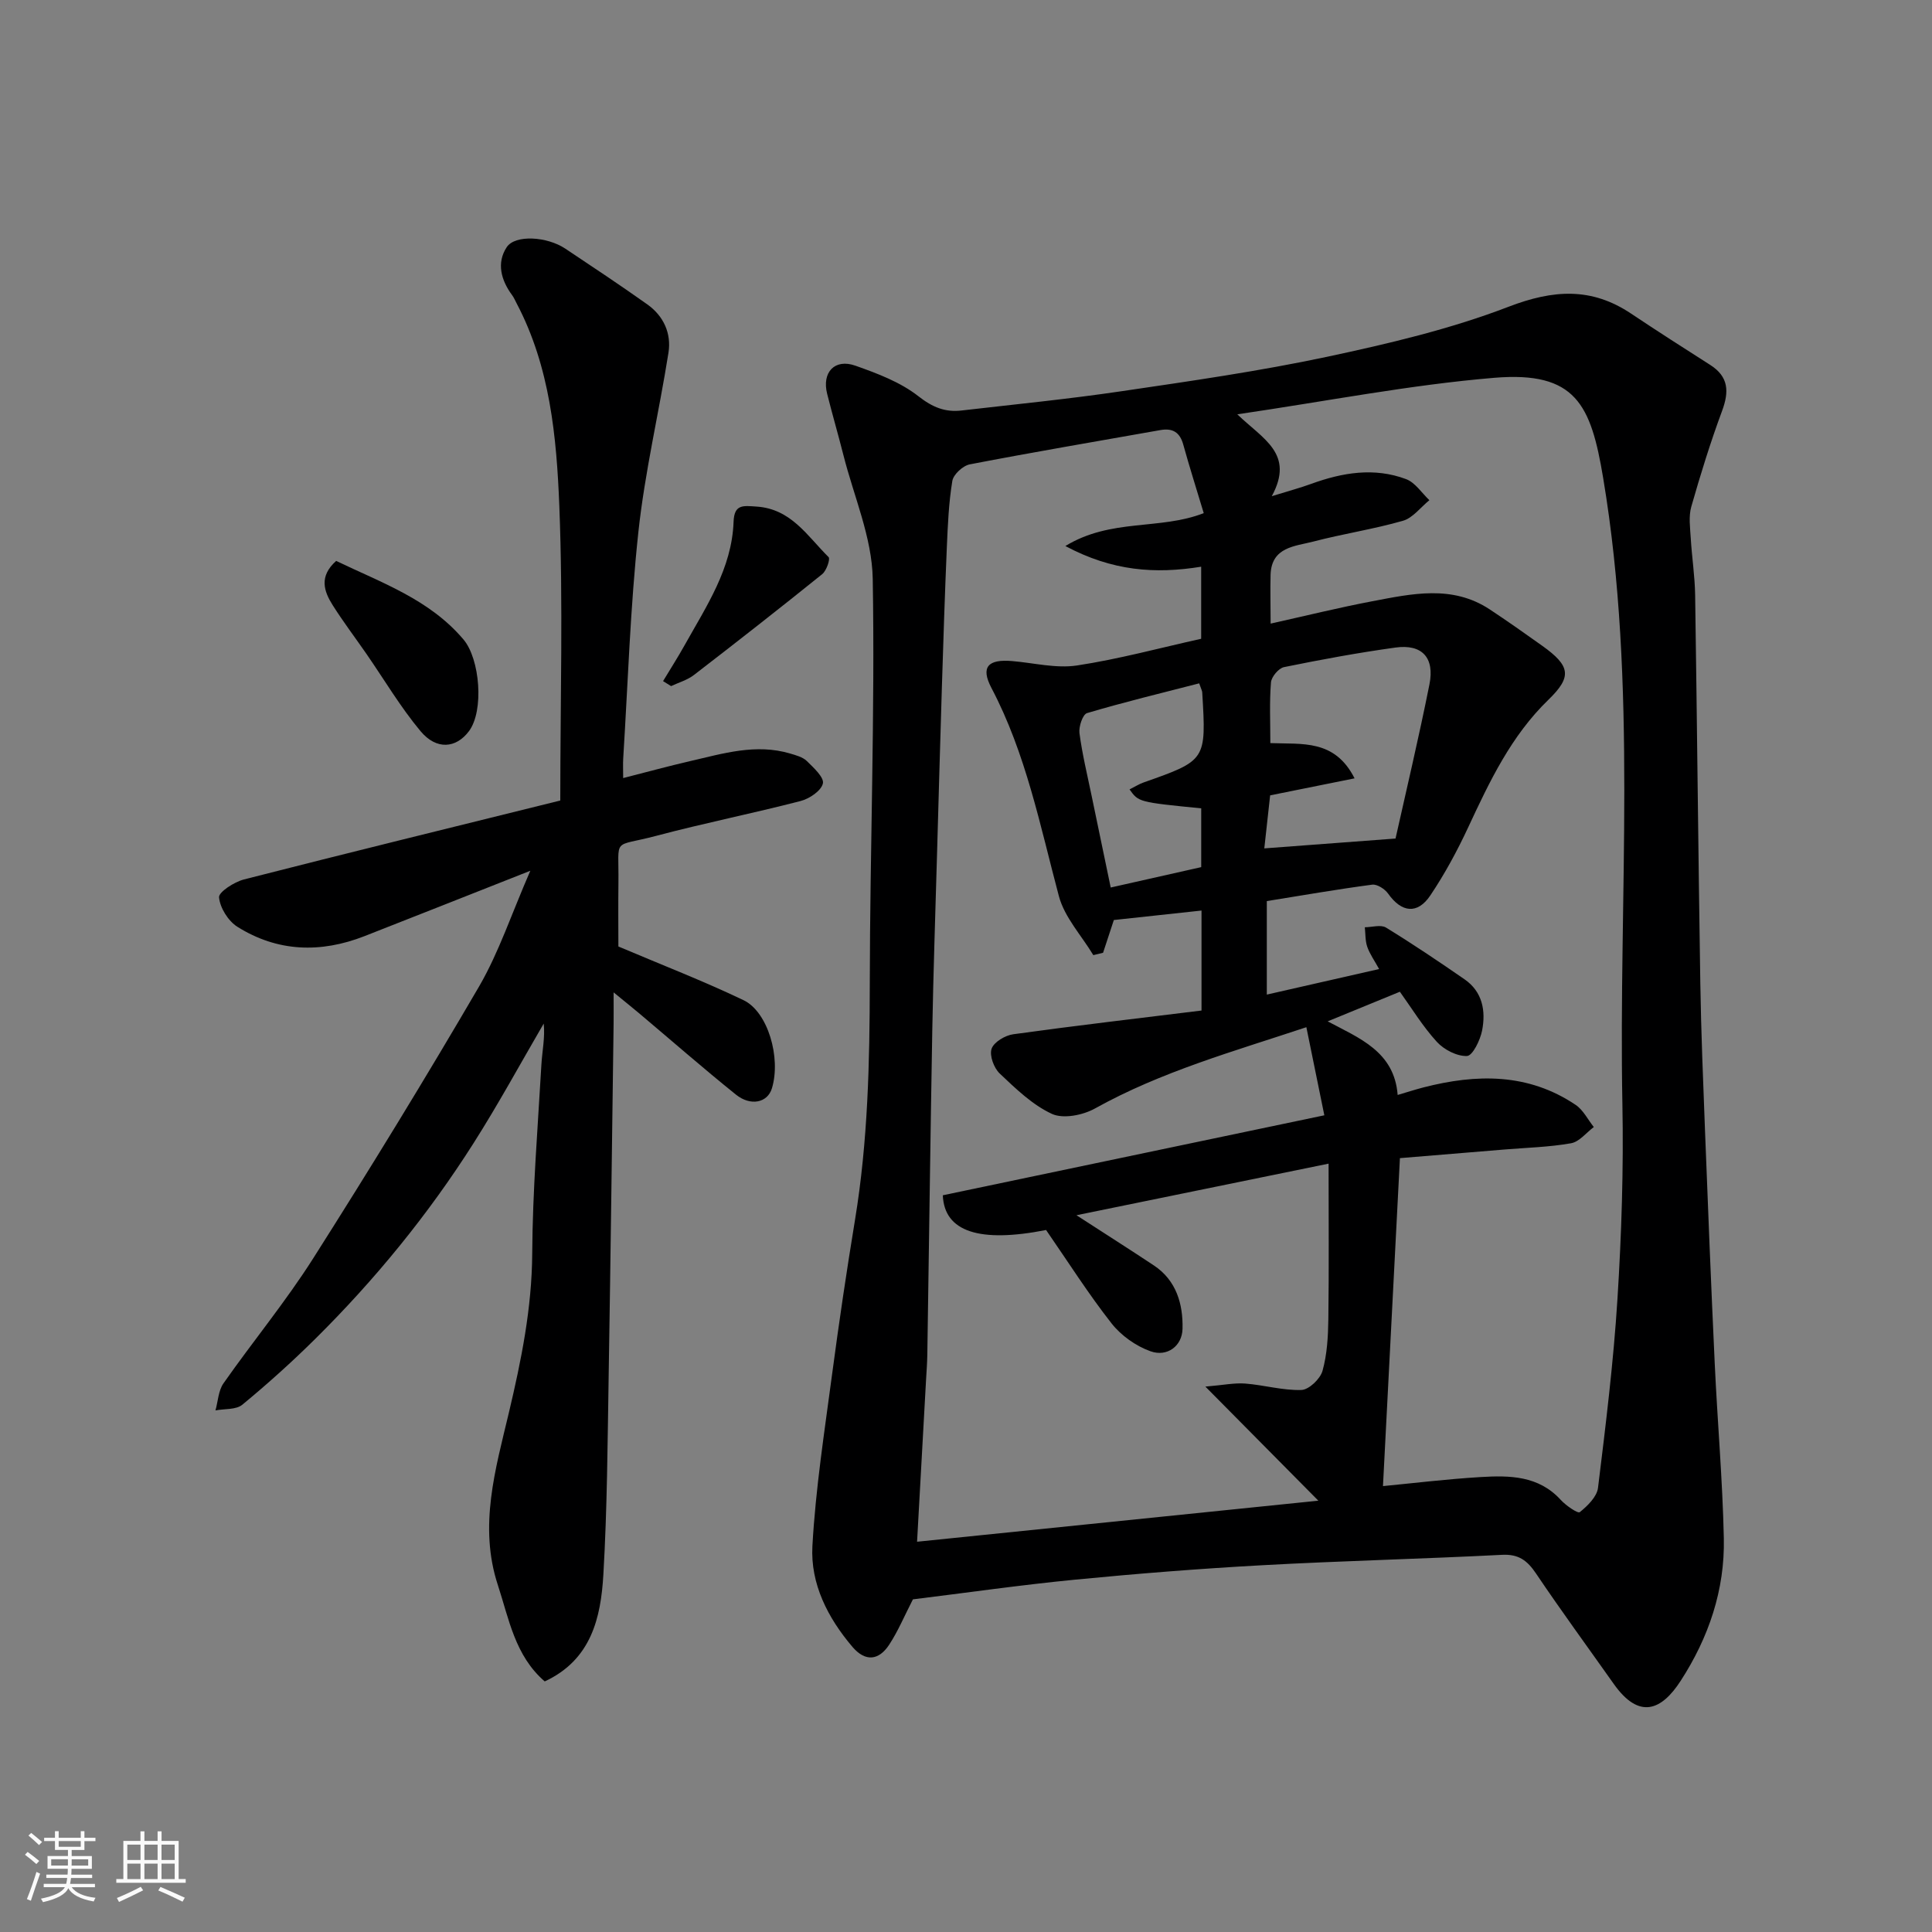 <svg enable-background="new 0 0 400 400" viewBox="0 0 400 400" xmlns="http://www.w3.org/2000/svg"><rect x="0" y="0" width="400" height="400" fill="#808080" stroke="none"/><path d="m5.17 384 .55-.58c.85.61 1.65 1.24 2.4 1.87l-.59.64c-.83-.73-1.62-1.38-2.36-1.93m1.22 9.53-.82-.34c.71-1.76 1.37-3.64 1.98-5.63.24.13.5.25.76.36-.6 1.67-1.24 3.54-1.92 5.61m-.5-13.5.57-.54c.56.44 1.31 1.06 2.26 1.87l-.64.64c-.68-.66-1.41-1.32-2.19-1.97m3.25.46h2.24v-1.36h.77v1.36h4.57v-1.36h.76v1.36h2.28v.69h-2.28v1.84h-2.64v1.26h4.18v2.64h-4.21c0 .45-.02.86-.05 1.21h4.32v.69h-4.38c-.04.34-.1.75-.19 1.22h5.15v.69h-4.82c.87 1.19 2.51 1.92 4.93 2.19-.17.31-.3.57-.37.76-2.77-.49-4.52-1.41-5.26-2.76-.56 1.26-2.3 2.23-5.24 2.9-.12-.24-.26-.48-.43-.72 2.73-.55 4.38-1.34 4.96-2.38h-4.38v-.69h4.65c.1-.38.17-.79.21-1.22h-4.32v-.69h4.4c.03-.34.05-.75.05-1.21h-4.2v-2.64h4.23v-1.26h-2.69v-1.84h-2.24zm1.46 4.46v1.29h3.45c.01-.4.02-.57.01-.53v-.32-.45h-3.46zm1.55-2.59h4.57v-1.19h-4.57zm6.11 2.59h-3.42v.77c-.01.19-.01.37-.02.53h3.44z" fill="#fafafa"/><path d="m32.63 379.16h.82v1.98h3.54v7.89h1.46v.78h-14.37v-.78h1.46v-7.89h3.54v-1.98h.82v1.98h2.73zm-3.49 11.48.5.73c-1.61.82-3.28 1.63-5 2.41-.13-.27-.28-.55-.44-.82 1.75-.72 3.4-1.49 4.94-2.32m-2.78-5.55h2.73v-3.18h-2.73zm0 3.95h2.73v-3.2h-2.73zm3.54-3.95h2.73v-3.18h-2.73zm0 3.95h2.73v-3.2h-2.73zm7.89 4.68c-1.84-.92-3.51-1.7-5.02-2.32l.45-.73c1.89.8 3.57 1.55 5.04 2.23zm-1.62-11.81h-2.73v3.18h2.73zm-2.73 7.13h2.73v-3.2h-2.73z" fill="#fafafa"/><g fill="#000001"><path d="m189.01 331.13c-1.77 3.44-3.08 6.6-4.93 9.41-2.13 3.23-4.9 3.58-7.59.43-5.12-6.02-8.72-13.07-8.29-20.87.66-11.91 2.51-23.76 4.08-35.6 1.42-10.69 3-21.36 4.75-32 2.66-16.2 3.03-32.51 3.05-48.89.04-27.93 1.09-55.86.61-83.78-.15-8.56-3.91-17.06-6.06-25.57-1.08-4.26-2.31-8.47-3.38-12.73-1.12-4.44 1.56-7.34 5.85-5.82 4.56 1.61 9.33 3.41 13.05 6.33 2.91 2.28 5.52 3.35 8.93 2.95 11.07-1.28 22.16-2.37 33.18-4 14.21-2.09 28.46-4.14 42.49-7.12 12.7-2.71 25.5-5.72 37.58-10.36 9.25-3.55 17.15-4.08 25.37 1.42 5.42 3.62 10.9 7.13 16.39 10.63 3.84 2.45 3.92 5.55 2.44 9.53-2.41 6.51-4.47 13.16-6.37 19.83-.57 2.01-.24 4.31-.11 6.47.23 3.94.85 7.86.91 11.8.4 26.76.65 53.52 1.07 80.28.16 10.27.59 20.53.98 30.8.62 16.03 1.26 32.07 2.01 48.1.56 12.04 1.62 24.06 1.88 36.1.23 10.7-3.14 20.59-8.95 29.55-3.91 6.03-8.53 8.14-13.86.59-5.37-7.6-10.87-15.11-16.07-22.83-1.8-2.67-3.58-4.05-7.03-3.87-16.52.85-33.07 1.24-49.59 2.15-12.98.71-25.96 1.74-38.9 3-11.24 1.1-22.44 2.71-33.49 4.07zm60.21-224.89c-1.47-4.91-2.95-9.53-4.24-14.2-.7-2.55-2.21-3.44-4.71-3-13.17 2.33-26.35 4.57-39.48 7.1-1.43.27-3.4 2.09-3.62 3.43-.75 4.53-.94 9.17-1.14 13.77-.41 9.6-.72 19.2-1.02 28.8-.36 11.6-.68 23.2-1.01 34.8-.34 12.1-.76 24.2-.98 36.3-.4 22.43-.68 44.86-1.03 67.29-.03 1.65-.15 3.31-.25 4.96-.61 11.01-1.22 22.01-1.87 33.71 27.57-2.82 54.53-5.58 83.08-8.5-8.03-8.11-15.12-15.27-23.39-23.62 3.72-.31 6-.8 8.23-.63 3.9.3 7.79 1.45 11.65 1.33 1.56-.05 3.9-2.29 4.37-3.96.96-3.42 1.16-7.13 1.21-10.72.14-10.31.05-20.62.05-32.18-17.83 3.65-34.7 7.1-52.2 10.68 5.94 3.85 11.02 7.07 16.02 10.39 4.69 3.11 6.06 8.05 5.94 13.12-.08 3.58-3.18 5.88-6.62 4.66-3.02-1.07-6.09-3.25-8.07-5.77-4.79-6.1-8.96-12.68-13.56-19.34-13.74 2.7-21.07.4-21.38-7.19 26.31-5.52 52.63-11.04 78.99-16.56-1.36-6.64-2.49-12.21-3.72-18.24-14.97 4.99-29.99 9.16-43.77 16.83-2.5 1.39-6.56 2.2-8.91 1.12-4.05-1.87-7.5-5.23-10.82-8.37-1.2-1.14-2.15-3.73-1.67-5.12s2.81-2.77 4.49-3c12.93-1.79 25.91-3.3 38.97-4.91 0-7.43 0-14.19 0-20.7-6.22.67-12.23 1.32-18.15 1.96-.73 2.2-1.48 4.49-2.23 6.78-.67.16-1.35.33-2.02.49-2.44-4.06-5.96-7.82-7.13-12.22-3.9-14.62-6.81-29.5-13.96-43.09-2.29-4.35-.72-6.01 4.32-5.57 4.47.38 9.06 1.56 13.38.91 8.64-1.31 17.12-3.62 25.72-5.53 0-4.9 0-9.96 0-14.92-9.52 1.54-18.37.92-28.12-4.28 9.48-5.78 19.53-3.25 28.65-6.81zm13.85 22.87c7.37-1.64 14.15-3.32 21.01-4.62 8.22-1.56 16.57-3.45 24.34 1.67 3.68 2.43 7.29 4.98 10.88 7.54 5.86 4.18 6.2 6.41 1.29 11.17-7.73 7.48-12.19 16.92-16.63 26.45-2.26 4.85-4.84 9.62-7.82 14.06-2.68 4-5.98 3.55-8.74-.36-.68-.96-2.28-2-3.31-1.86-7.25.96-14.46 2.22-21.81 3.4v19.36c7.94-1.81 15.57-3.55 23.25-5.29-.94-1.72-1.92-3.08-2.45-4.59-.44-1.26-.36-2.7-.51-4.06 1.48-.01 3.31-.59 4.38.06 5.53 3.39 10.92 7.02 16.26 10.71 3.74 2.58 4.44 6.56 3.64 10.62-.39 1.99-1.96 5.21-3.12 5.26-2.07.09-4.76-1.3-6.25-2.93-2.94-3.22-5.24-7.02-7.65-10.37-5.23 2.14-10.14 4.16-14.95 6.13 6.49 3.47 13.8 6.21 14.49 15.24 1.9-.56 3.6-1.11 5.33-1.56 10.97-2.82 21.69-3.01 31.53 3.62 1.57 1.06 2.51 3.03 3.75 4.58-1.56 1.17-3 3.06-4.72 3.36-4.52.8-9.15.91-13.74 1.29-7.45.62-14.91 1.23-21.68 1.79-1.2 23.2-2.35 45.41-3.51 67.9 5.97-.57 13.07-1.44 20.19-1.87 6-.36 12.01-.32 16.61 4.72 1.07 1.18 3.55 2.87 3.94 2.55 1.61-1.3 3.55-3.18 3.78-5.04 1.6-13.02 3.21-26.06 4.03-39.15.84-13.4 1.28-26.87 1.02-40.3-.83-43.24 3.21-86.66-3.99-129.68-2.52-15.08-5.62-22.1-22.54-20.69-17.4 1.45-34.64 4.84-53.2 7.56 5.33 5.15 11.92 8.13 7.14 16.95 3.62-1.12 5.91-1.73 8.13-2.54 6.48-2.36 13.08-3.47 19.68-.99 1.89.71 3.23 2.86 4.82 4.36-1.81 1.46-3.41 3.66-5.47 4.26-6.09 1.75-12.4 2.69-18.54 4.3-3.8.99-8.67 1.09-8.87 6.85-.09 3.28.01 6.56.01 10.14zm17.38 32.04c-6.01 1.21-11.53 2.32-17.48 3.52-.38 3.45-.79 7.12-1.21 10.98 9.01-.68 17.35-1.3 27.17-2.04 2.18-9.78 4.8-20.8 7.02-31.91 1.11-5.57-1.55-8.39-7.04-7.63-7.73 1.07-15.42 2.49-23.07 4.05-1.11.23-2.61 2.01-2.7 3.17-.33 4.08-.13 8.21-.13 12.56 6.61.27 13.32-.84 17.44 7.3zm-32.17-19.67c-7.88 2.03-15.61 3.9-23.22 6.16-.89.26-1.74 2.79-1.57 4.14.57 4.35 1.62 8.63 2.51 12.94 1.31 6.33 2.63 12.65 3.96 19.03 6.61-1.49 12.61-2.84 18.74-4.22 0-4.05 0-8.13 0-12.17-12.96-1.29-12.96-1.29-14.84-3.92 1.01-.5 1.92-1.09 2.91-1.44 12.98-4.58 12.98-4.57 12.14-18.62 0-.32-.19-.62-.63-1.9z"/><path d="m109.8 180.28c-12.4 4.89-23.36 9.24-34.34 13.54-9.08 3.55-18.01 3.28-26.33-1.95-1.89-1.19-3.58-3.92-3.78-6.08-.1-1.1 3.14-3.19 5.16-3.71 21.41-5.48 42.87-10.73 65.49-16.34 0-20.53.6-40.8-.2-61.02-.57-14.3-1.92-28.76-8.82-41.88-.31-.58-.56-1.2-.95-1.73-2.31-3.11-3.25-6.69-1.13-9.92 1.75-2.67 8.38-2.22 12.13.28 5.7 3.8 11.41 7.59 17 11.56 3.36 2.39 5 5.99 4.37 9.99-1.96 12.4-4.89 24.67-6.23 37.12-1.68 15.56-2.16 31.25-3.14 46.89-.07 1.15-.01 2.3-.01 4.06 4.9-1.25 9.36-2.47 13.86-3.51 6.82-1.57 13.62-3.68 20.71-1.57 1.21.36 2.59.72 3.44 1.54 1.41 1.38 3.63 3.41 3.34 4.66-.35 1.52-2.79 3.16-4.61 3.63-9.92 2.57-19.99 4.58-29.89 7.21-9.27 2.46-7.71.05-7.83 9.69-.06 4.82-.01 9.64-.01 13.22 9.08 3.85 17.64 7.16 25.9 11.11 5.07 2.42 7.8 11.93 5.89 18.25-.91 3.02-4.43 3.74-7.45 1.31-6.79-5.46-13.35-11.2-20.01-16.81-1.45-1.22-2.93-2.4-5.32-4.36 0 2.97.02 4.71 0 6.45-.33 24.27-.62 48.53-1.02 72.8-.23 13.77-.3 27.55-1.1 41.3-.52 8.92-2.49 17.63-12.14 22.11-6.16-5.31-7.4-12.93-9.71-19.97-3.99-12.15-.5-23.94 2.28-35.64 2.58-10.88 4.77-21.68 4.84-32.97.08-13.04 1.15-26.08 1.9-39.11.16-2.81.78-5.6.48-8.51-4.82 8.27-9.4 16.7-14.53 24.77-9.36 14.74-20.37 28.23-32.78 40.52-4.81 4.76-9.86 9.31-15.09 13.62-1.3 1.07-3.68.82-5.56 1.18.53-1.89.6-4.11 1.67-5.62 6.09-8.69 12.89-16.92 18.57-25.87 11.8-18.58 23.3-37.36 34.39-56.37 4.07-7.04 6.67-14.96 10.56-23.87z"/><path d="m69.6 116.13c9.38 4.52 19.32 7.95 26.36 16.27 3.42 4.04 4.28 14.75 1.14 18.97-2.66 3.57-6.73 3.97-10.05-.01-4.16-4.99-7.5-10.66-11.21-16.02-2.32-3.35-4.79-6.61-6.97-10.06-1.81-2.87-2.87-5.94.73-9.15z"/><path d="m137.28 141.02c1.49-2.48 3.06-4.92 4.47-7.45 4.5-8.06 9.78-15.86 10.13-25.54.13-3.68 1.98-3.33 4.74-3.15 7.2.46 10.57 6.16 14.93 10.46.39.38-.43 2.81-1.31 3.52-8.77 7.07-17.65 14.02-26.57 20.89-1.36 1.05-3.14 1.55-4.73 2.3-.56-.34-1.11-.68-1.66-1.03z"/></g></svg>